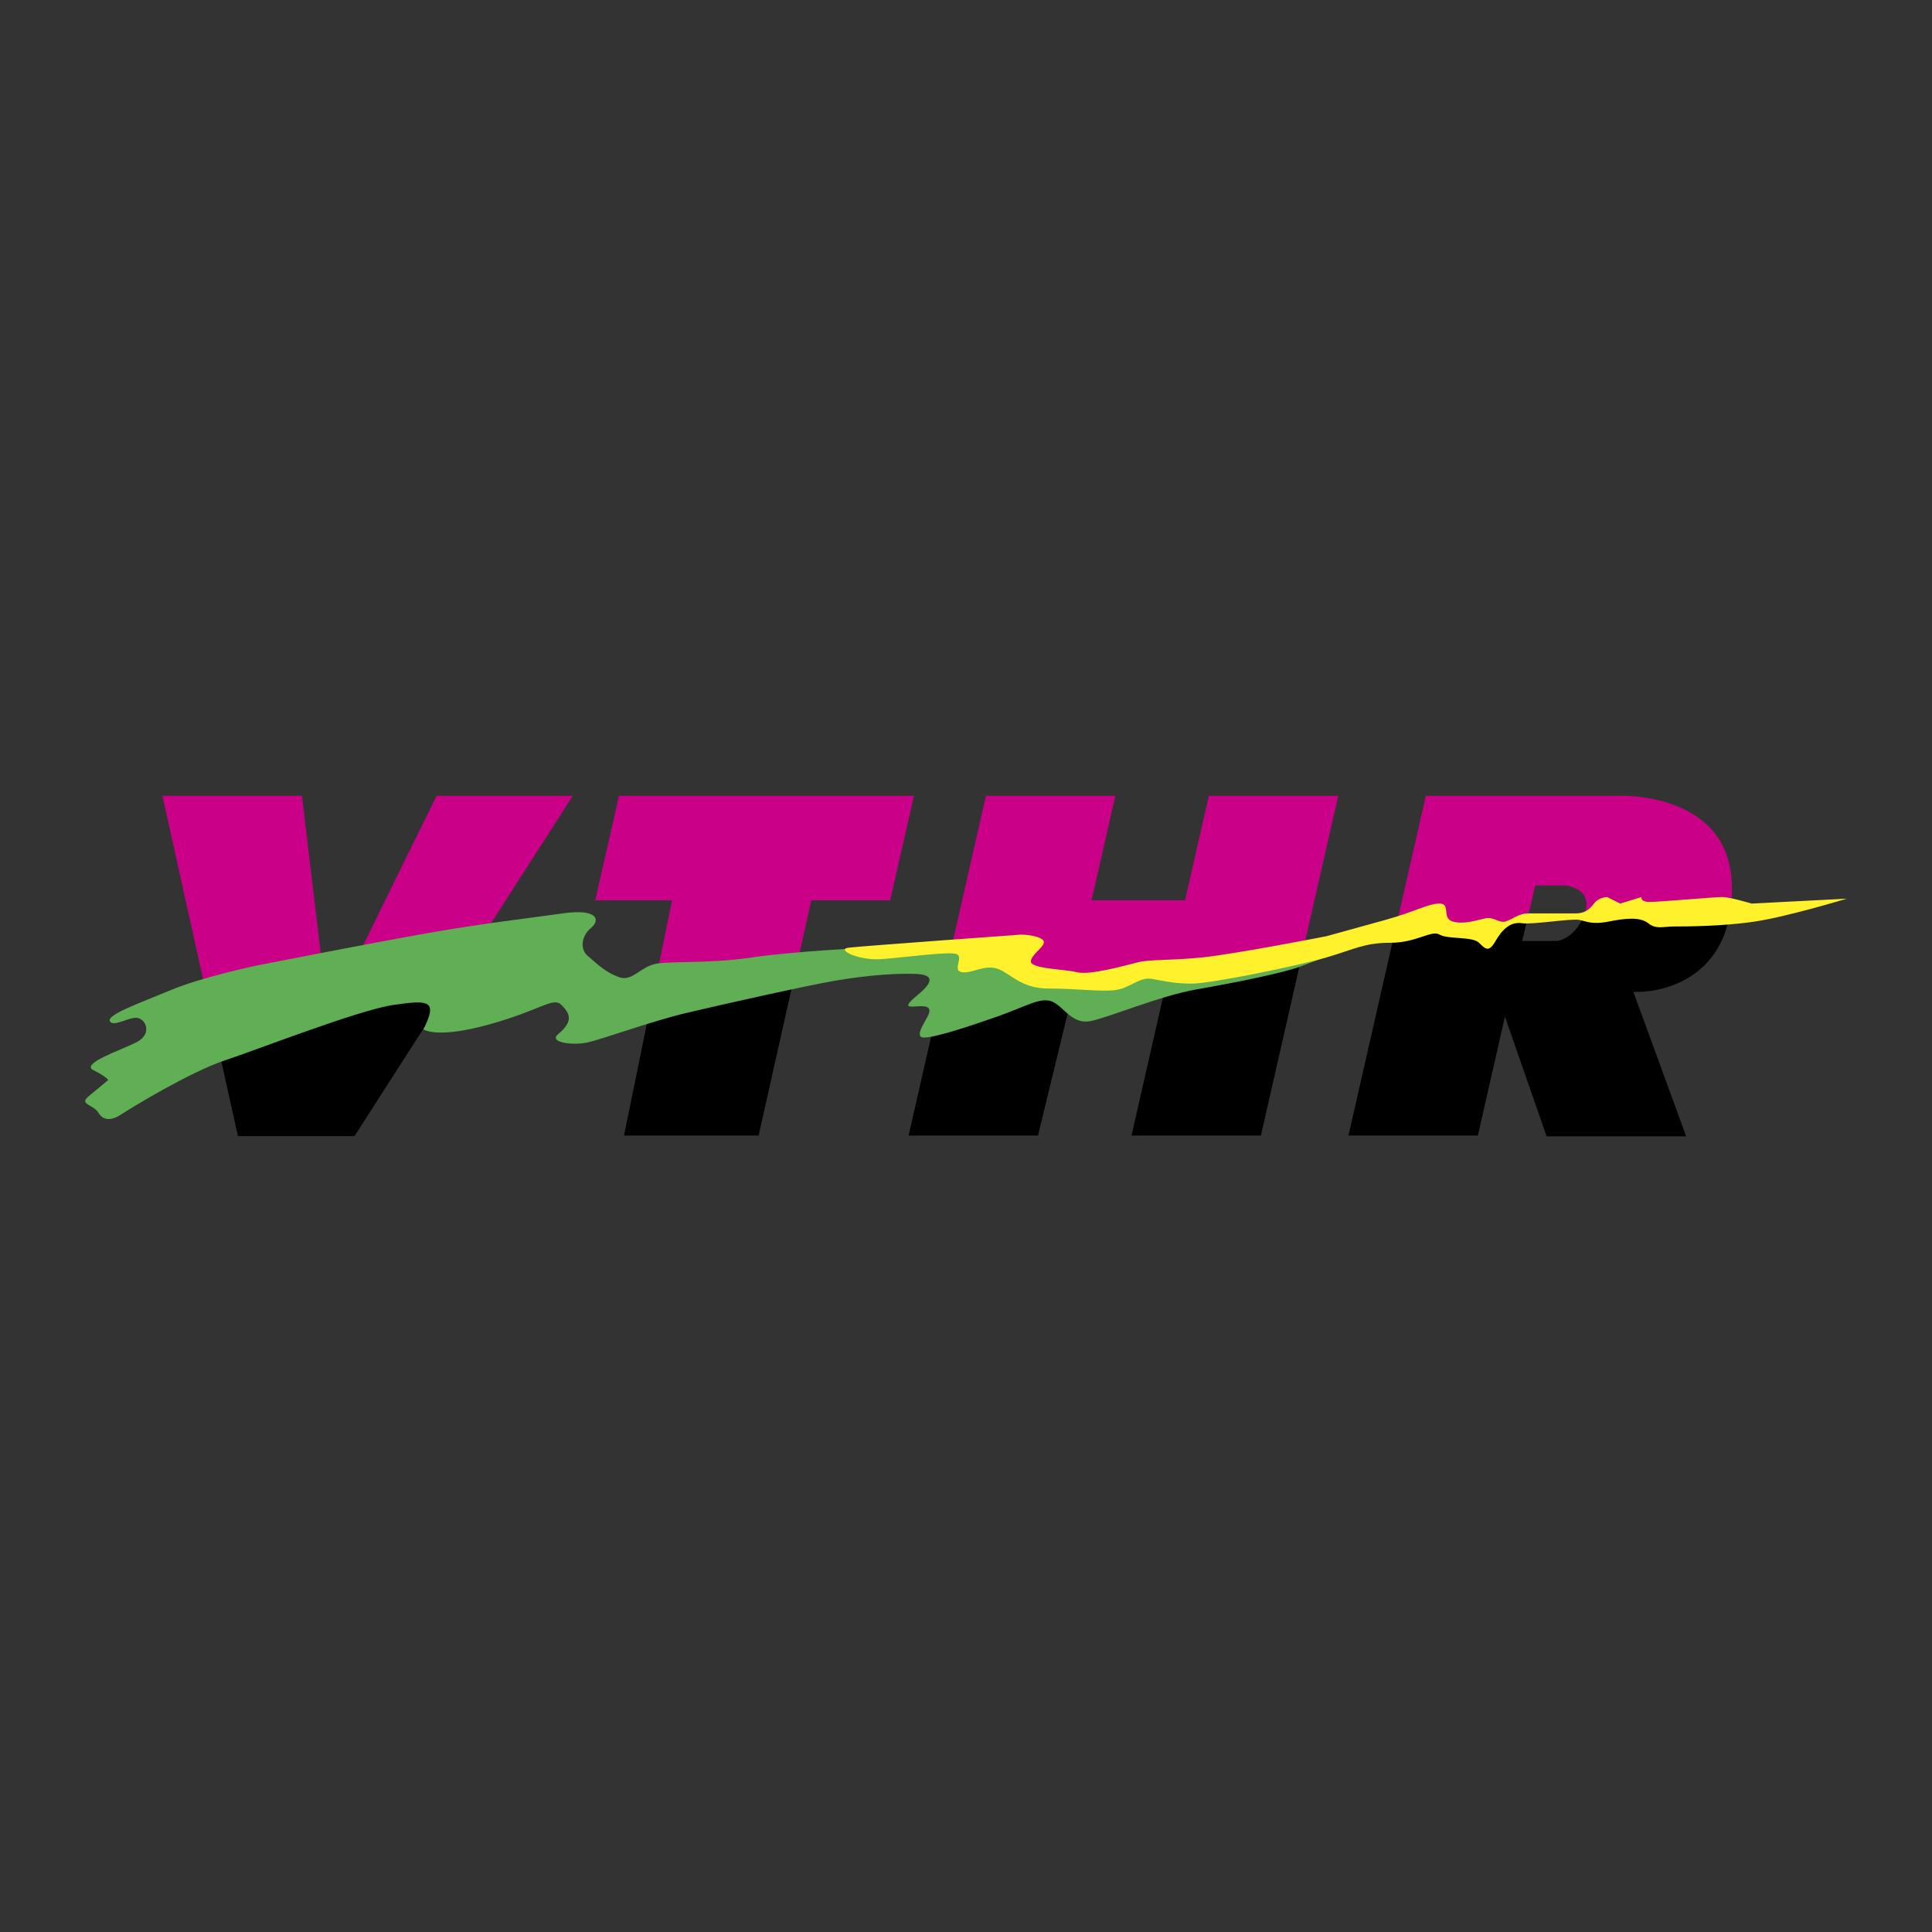 <svg xmlns="http://www.w3.org/2000/svg" width="2500" height="2500" viewBox="0 0 192.756 192.756"><rect x="0" y="0" width="192.756" height="192.756" fill="#333333" stroke="none"/><g fill-rule="evenodd" clip-rule="evenodd"><path fill="#fff" fill-opacity="0" d="M0 0h192.756v192.756H0V0z"/><path d="M102.092 98.248l-7.572-1.94-3.868 16.987h12.909l3.32-13.678 9.389-1.16-3.379 14.838h12.91l4.22-18.539-18.82 4.033-9.109-.541zM65.27 98.547l-3.012 14.748h13.43l3.749-16.724-13.155 2.134-1.012-.158zM34.24 98.357l-1.492 3.039-.311-2.605-11.324 2.723 2.626 11.838h11.629l10.256-15.987-8.082.199-3.302.793zM158.053 91.286c-.039.104-.074.204-.127.316-1.035 2.183-2.621 2.282-2.621 2.282h-3.439l.502-2.122-2.184.182-3.844.603-3.877-.684-3.221.767-4.705 20.666h12.908l2.703-11.865 4.158 11.941h13.922l-5.27-14.42c2.484.146 8.602-1.021 9.664-7.981l-13.281.208-1.288.107z"/><path fill="#ca0088" d="M120.609 79.394l-2.375 10.431h-9.328l2.375-10.431h-12.91L94.52 96.308l7.572 1.94 9.109.541 18.82-4.033 3.499-15.362h-12.911zM88.812 89.825l2.375-10.431H61.763l-2.375 10.431h7.663l-1.781 8.722 1.012.158 13.155-2.134 1.513-6.746h7.862zM30.126 79.394H16.205l4.908 22.12 11.324-2.723-2.311-19.397zM43.558 79.394L34.24 98.357l3.302-.793 8.082-.199 11.528-17.971H43.558zM161.158 79.394h-18.902l-3.014 13.235 3.221-.767 3.877.684 3.844-.603 2.184-.182.809-3.42h2.949s2.996.213 1.928 2.944l1.289-.107 13.281-.208c.129-.843.199-1.754.164-2.776-.329-9.452-11.63-8.8-11.63-8.8z"/><path d="M25.541 96.344s-5.405 1.141-8.517 2.445c-3.112 1.303-6.388 2.445-6.061 3.096.327.652 1.965-.488 2.784-.324.819.162 1.475 1.629-.164 2.443-1.638.816-5.569 2.119-4.258 2.771 1.31.652 1.474.979 1.474.979l-1.965 1.629c-.983.814.491.814.982 1.631.491.814 1.311.814 2.293.162.983-.652 6.879-4.238 10.319-5.379s13.43-5.053 16.871-5.541c3.439-.49 4.422-.49 2.948 2.445 0 0 1.31.977 6.551-.49s6.387-2.77 7.207-1.955c.819.814 1.285 1.6-.328 2.934-.982.814 1.474 1.141 2.949.814 1.474-.326 6.387-2.119 9.827-2.934 3.439-.814 12.12-2.771 15.068-3.26 2.948-.488 5.405-.652 6.716-.652 1.31 0 4.094-.162 1.31 2.119-2.785 2.283 1.638.164 1.146 1.793-.209.697-1.637 2.445-.491 2.445 1.147 0 4.586-1.141 7.37-2.119 2.785-.979 4.26-1.955 5.406-1.467s1.965 2.281 3.768 1.955c1.801-.324 6.912-2.527 10.68-3.18s8.482-1.607 10.285-2.26c1.801-.653 4.996-1.96 4.996-1.96l-17.771 2.185h-2.457l-7.535 1.141-5.404-1.956-4.258-1.141-10.483-.164s-7.371.327-11.793.978c-4.422.652-8.189.326-9.664.652-1.474.326-2.293 1.794-3.604 1.304-1.31-.488-1.965-1.141-3.111-2.119-.753-.641-.656-1.956.327-2.771.983-.815.655-1.956-2.784-1.467-3.44.489-7.862.978-13.431 1.956-5.57.98-17.198 3.262-17.198 3.262z" fill="#60af54"/><path d="M101.867 93.247s-15.888 1.141-17.199 1.304c-1.311.164.983 1.304 3.275 1.141 2.294-.163 6.88-.814 7.534-.489.656.326-.491 1.631.491 1.793.983.162 2.292-.815 3.603-.326 1.311.488 2.295 1.957 5.078 1.957 2.785 0 5.078.324 6.551.162 1.475-.162 2.457-1.305 3.604-1.141 1.146.162 2.131.488 4.096.488s10.646-1.793 13.43-2.608c2.785-.814 3.768-1.467 6.389-1.467s4.094-1.304 4.914-.815c.818.489 3.275.163 3.93.815.656.652.984.978 1.639-.163.656-1.141 1.475-1.956 2.621-1.792 1.146.163 4.914-.489 5.732-.327.818.164 1.311.489 2.947.164 1.639-.326 3.113-.489 3.932.163s1.475.326 2.621.326 4.75 0 8.025-.489c3.275-.489 9.172-2.282 9.172-2.282l-9.5.489s-2.129-.652-2.947-.652c-.82 0-6.225.489-7.207.489s-.818-.489-.818-.489l-2.131.652-1.311-.652s-.818 0-1.309.652c-.492.652-.982.978-1.803.978h-4.75c-.982 0-1.637.651-2.293.815-.654.163-1.146-.489-1.965-.326s-2.129.652-3.275.326-.164-1.793-1.311-1.793-2.457.815-5.406 1.629l-5.896 1.63s-9.172 1.793-12.447 2.119-5.078.163-6.387.489c-1.311.326-4.75 1.305-6.061.979s-4.75-.326-4.586-1.141 1.801-1.63 1.146-2.119c-.655-.489-2.128-.489-2.128-.489z" fill="#fff22d"/></g></svg>

